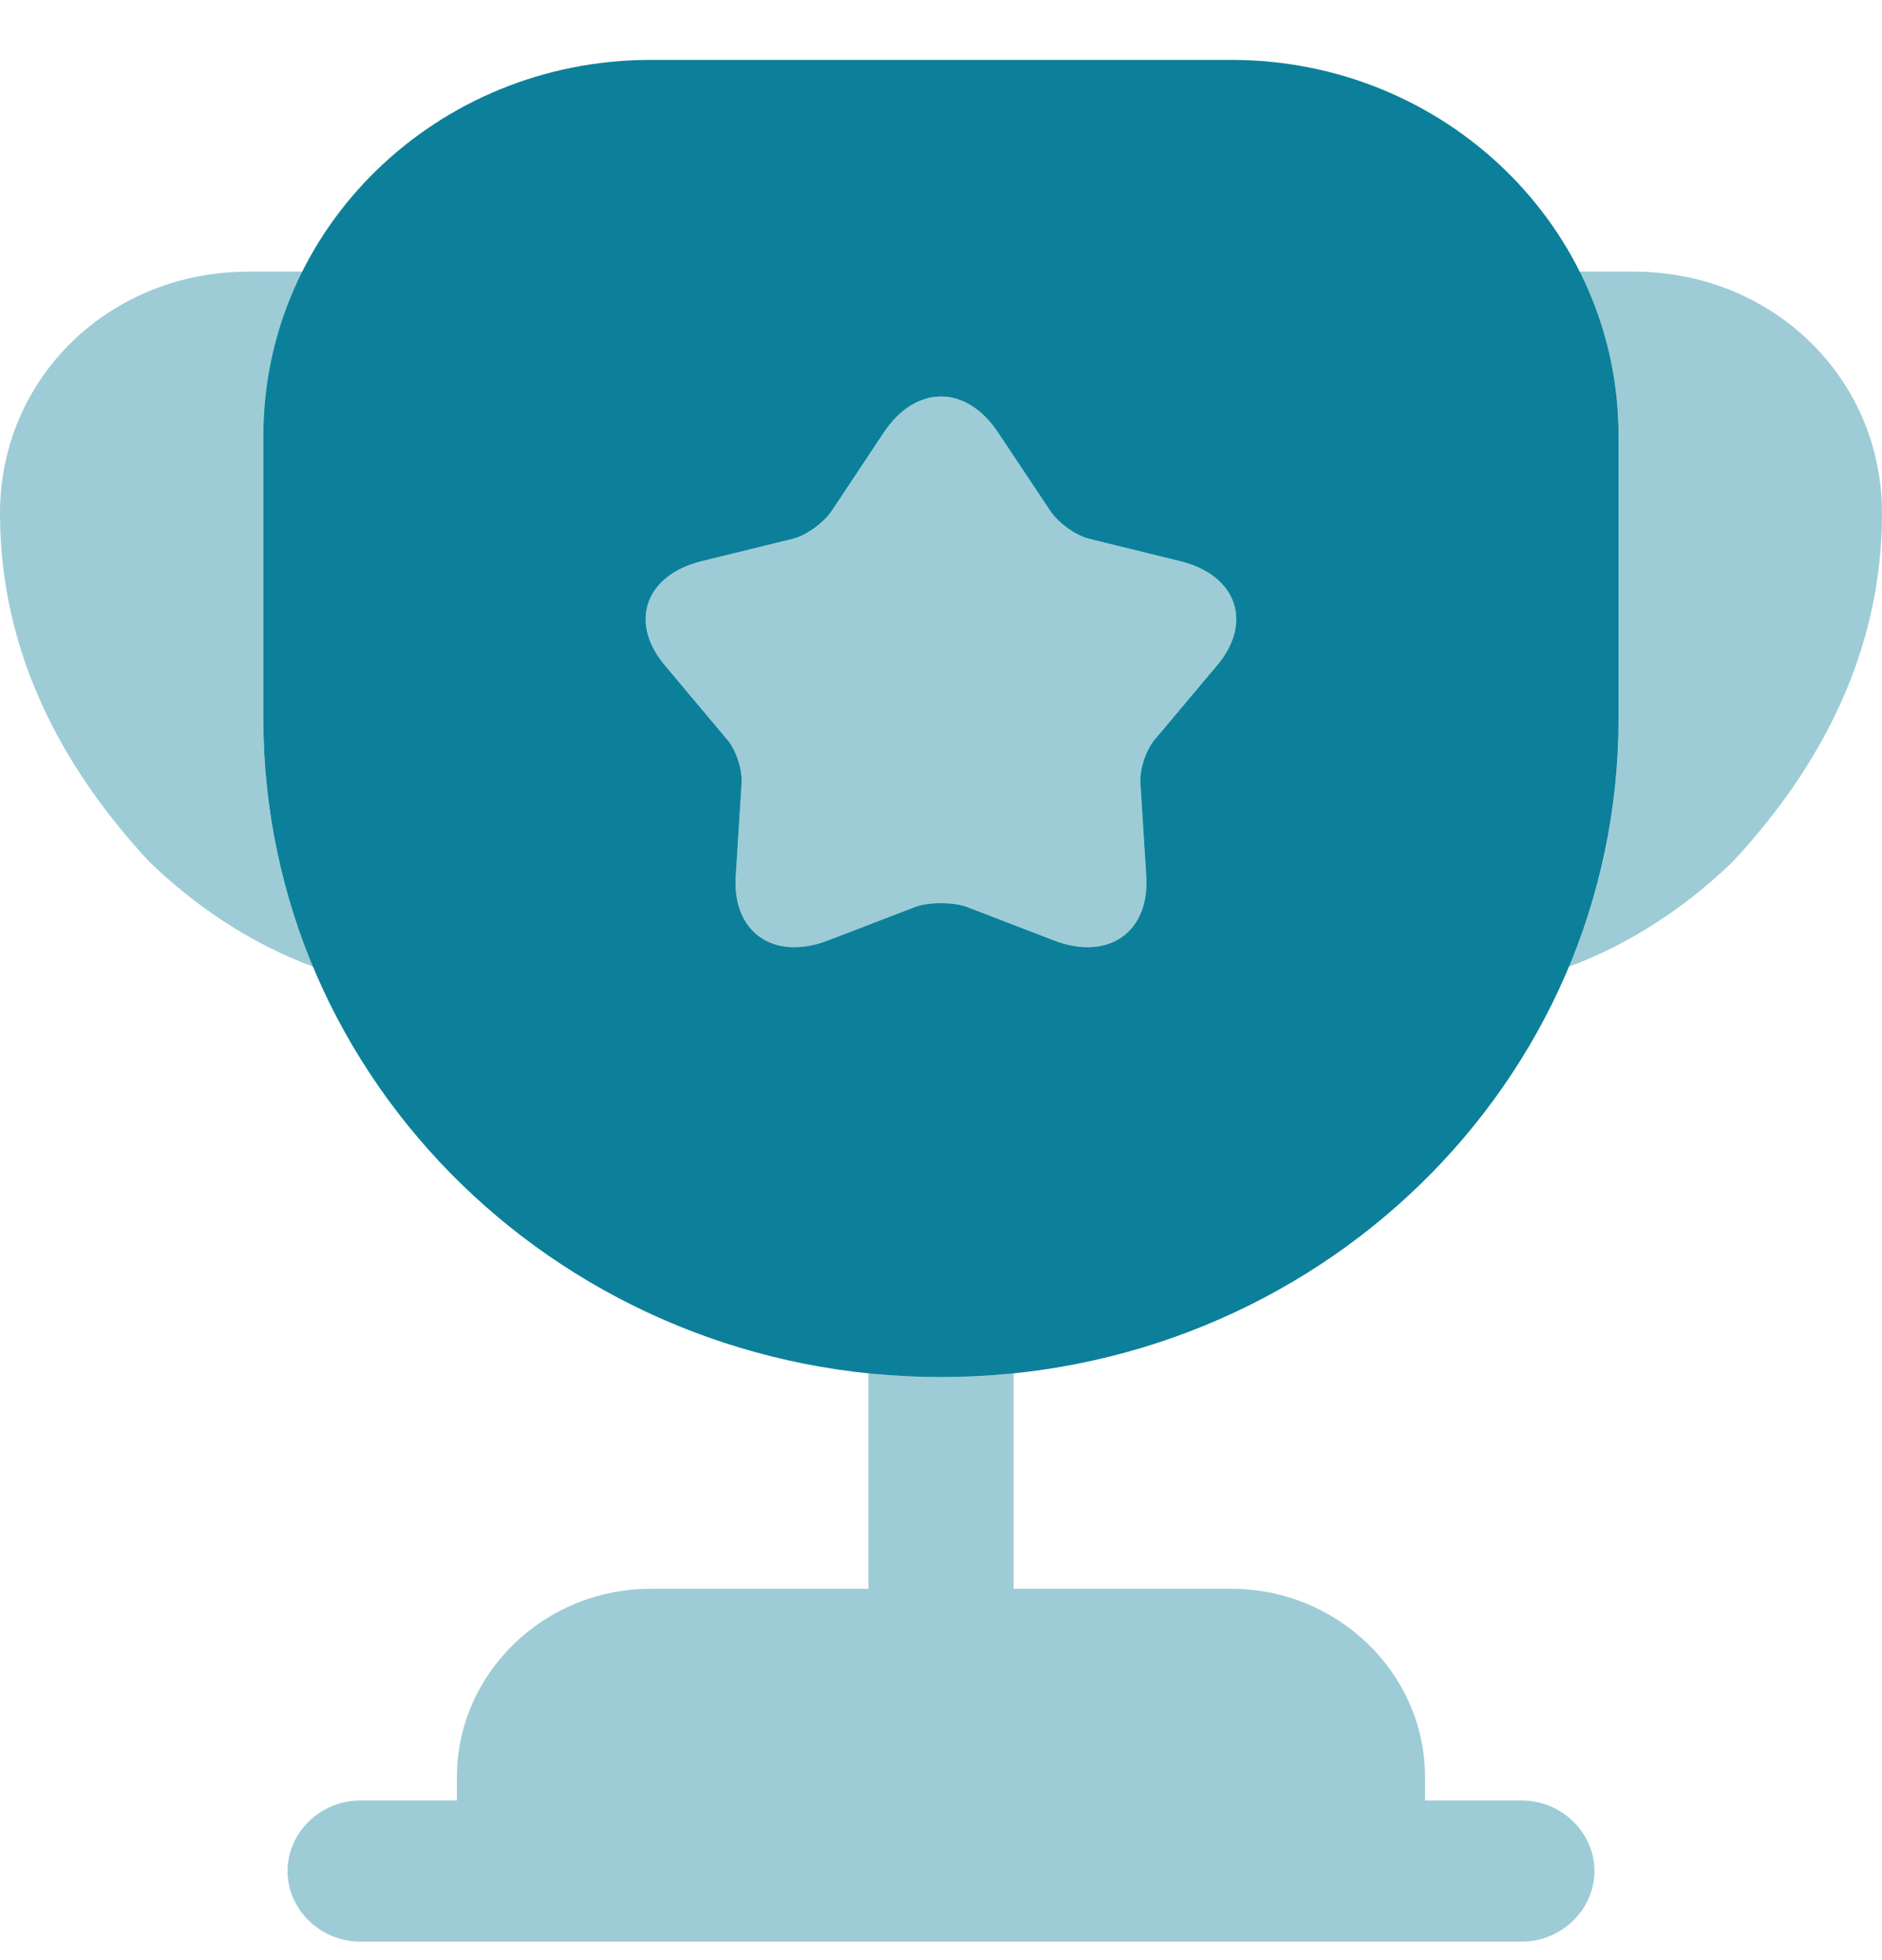 <svg width="24" height="25" viewBox="0 0 24 25" fill="none" xmlns="http://www.w3.org/2000/svg">
<g id="Group">
<path id="Vector" opacity="0.4" d="M19.407 22.964H18.172V22.664C18.172 21.344 17.061 20.264 15.703 20.264H12.926V17.516C12.617 17.552 12.308 17.564 12 17.564C11.691 17.564 11.383 17.552 11.074 17.516V20.264H8.296C6.938 20.264 5.827 21.344 5.827 22.664V22.964H4.593C4.087 22.964 3.667 23.372 3.667 23.864C3.667 24.356 4.087 24.764 4.593 24.764H19.407C19.913 24.764 20.333 24.356 20.333 23.864C20.333 23.372 19.913 22.964 19.407 22.964Z" fill="#0C809A"/>
<path id="Vector_2" opacity="0.4" d="M4 12.332C3.185 12.032 2.469 11.54 1.901 10.988C0.753 9.752 0 8.276 0 6.548C0 4.82 1.395 3.464 3.173 3.464H3.864C3.543 4.1 3.358 4.808 3.358 5.564V9.164C3.358 10.292 3.58 11.36 4 12.332Z" fill="#0C809A"/>
<path id="Vector_3" opacity="0.4" d="M24 6.548C24 8.276 23.247 9.752 22.099 10.988C21.531 11.54 20.815 12.032 20 12.332C20.42 11.36 20.642 10.292 20.642 9.164V5.564C20.642 4.808 20.457 4.1 20.136 3.464H20.827C22.605 3.464 24 4.82 24 6.548Z" fill="#0C809A"/>
<path id="Vector_4" d="M15.703 0.764H8.296C5.568 0.764 3.358 2.912 3.358 5.564V9.164C3.358 13.808 7.222 17.564 12 17.564C16.777 17.564 20.641 13.808 20.641 9.164V5.564C20.641 2.912 18.431 0.764 15.703 0.764ZM15.506 8.504L14.74 9.416C14.617 9.548 14.53 9.812 14.543 9.992L14.617 11.168C14.666 11.888 14.136 12.26 13.444 11.996L12.321 11.564C12.148 11.504 11.852 11.504 11.679 11.564L10.556 11.996C9.864 12.26 9.333 11.888 9.383 11.168L9.457 9.992C9.469 9.812 9.383 9.548 9.259 9.416L8.494 8.504C8.012 7.952 8.222 7.34 8.938 7.16L10.111 6.872C10.296 6.824 10.518 6.656 10.617 6.5L11.271 5.516C11.679 4.904 12.321 4.904 12.728 5.516L13.383 6.5C13.481 6.656 13.703 6.824 13.889 6.872L15.061 7.16C15.777 7.34 15.987 7.952 15.506 8.504Z" fill="#0C809A"/>
<path id="Vector_5" opacity="0.4" d="M15.506 8.504L14.741 9.416C14.617 9.548 14.531 9.812 14.543 9.992L14.617 11.168C14.667 11.888 14.136 12.26 13.444 11.996L12.321 11.564C12.148 11.504 11.852 11.504 11.679 11.564L10.556 11.996C9.864 12.26 9.334 11.888 9.383 11.168L9.457 9.992C9.47 9.812 9.383 9.548 9.26 9.416L8.494 8.504C8.013 7.952 8.223 7.34 8.939 7.16L10.111 6.872C10.297 6.824 10.519 6.656 10.617 6.5L11.272 5.516C11.679 4.904 12.321 4.904 12.729 5.516L13.383 6.5C13.482 6.656 13.704 6.824 13.889 6.872L15.062 7.16C15.778 7.34 15.988 7.952 15.506 8.504Z" fill="#0C809A"/>
</g>
</svg>
